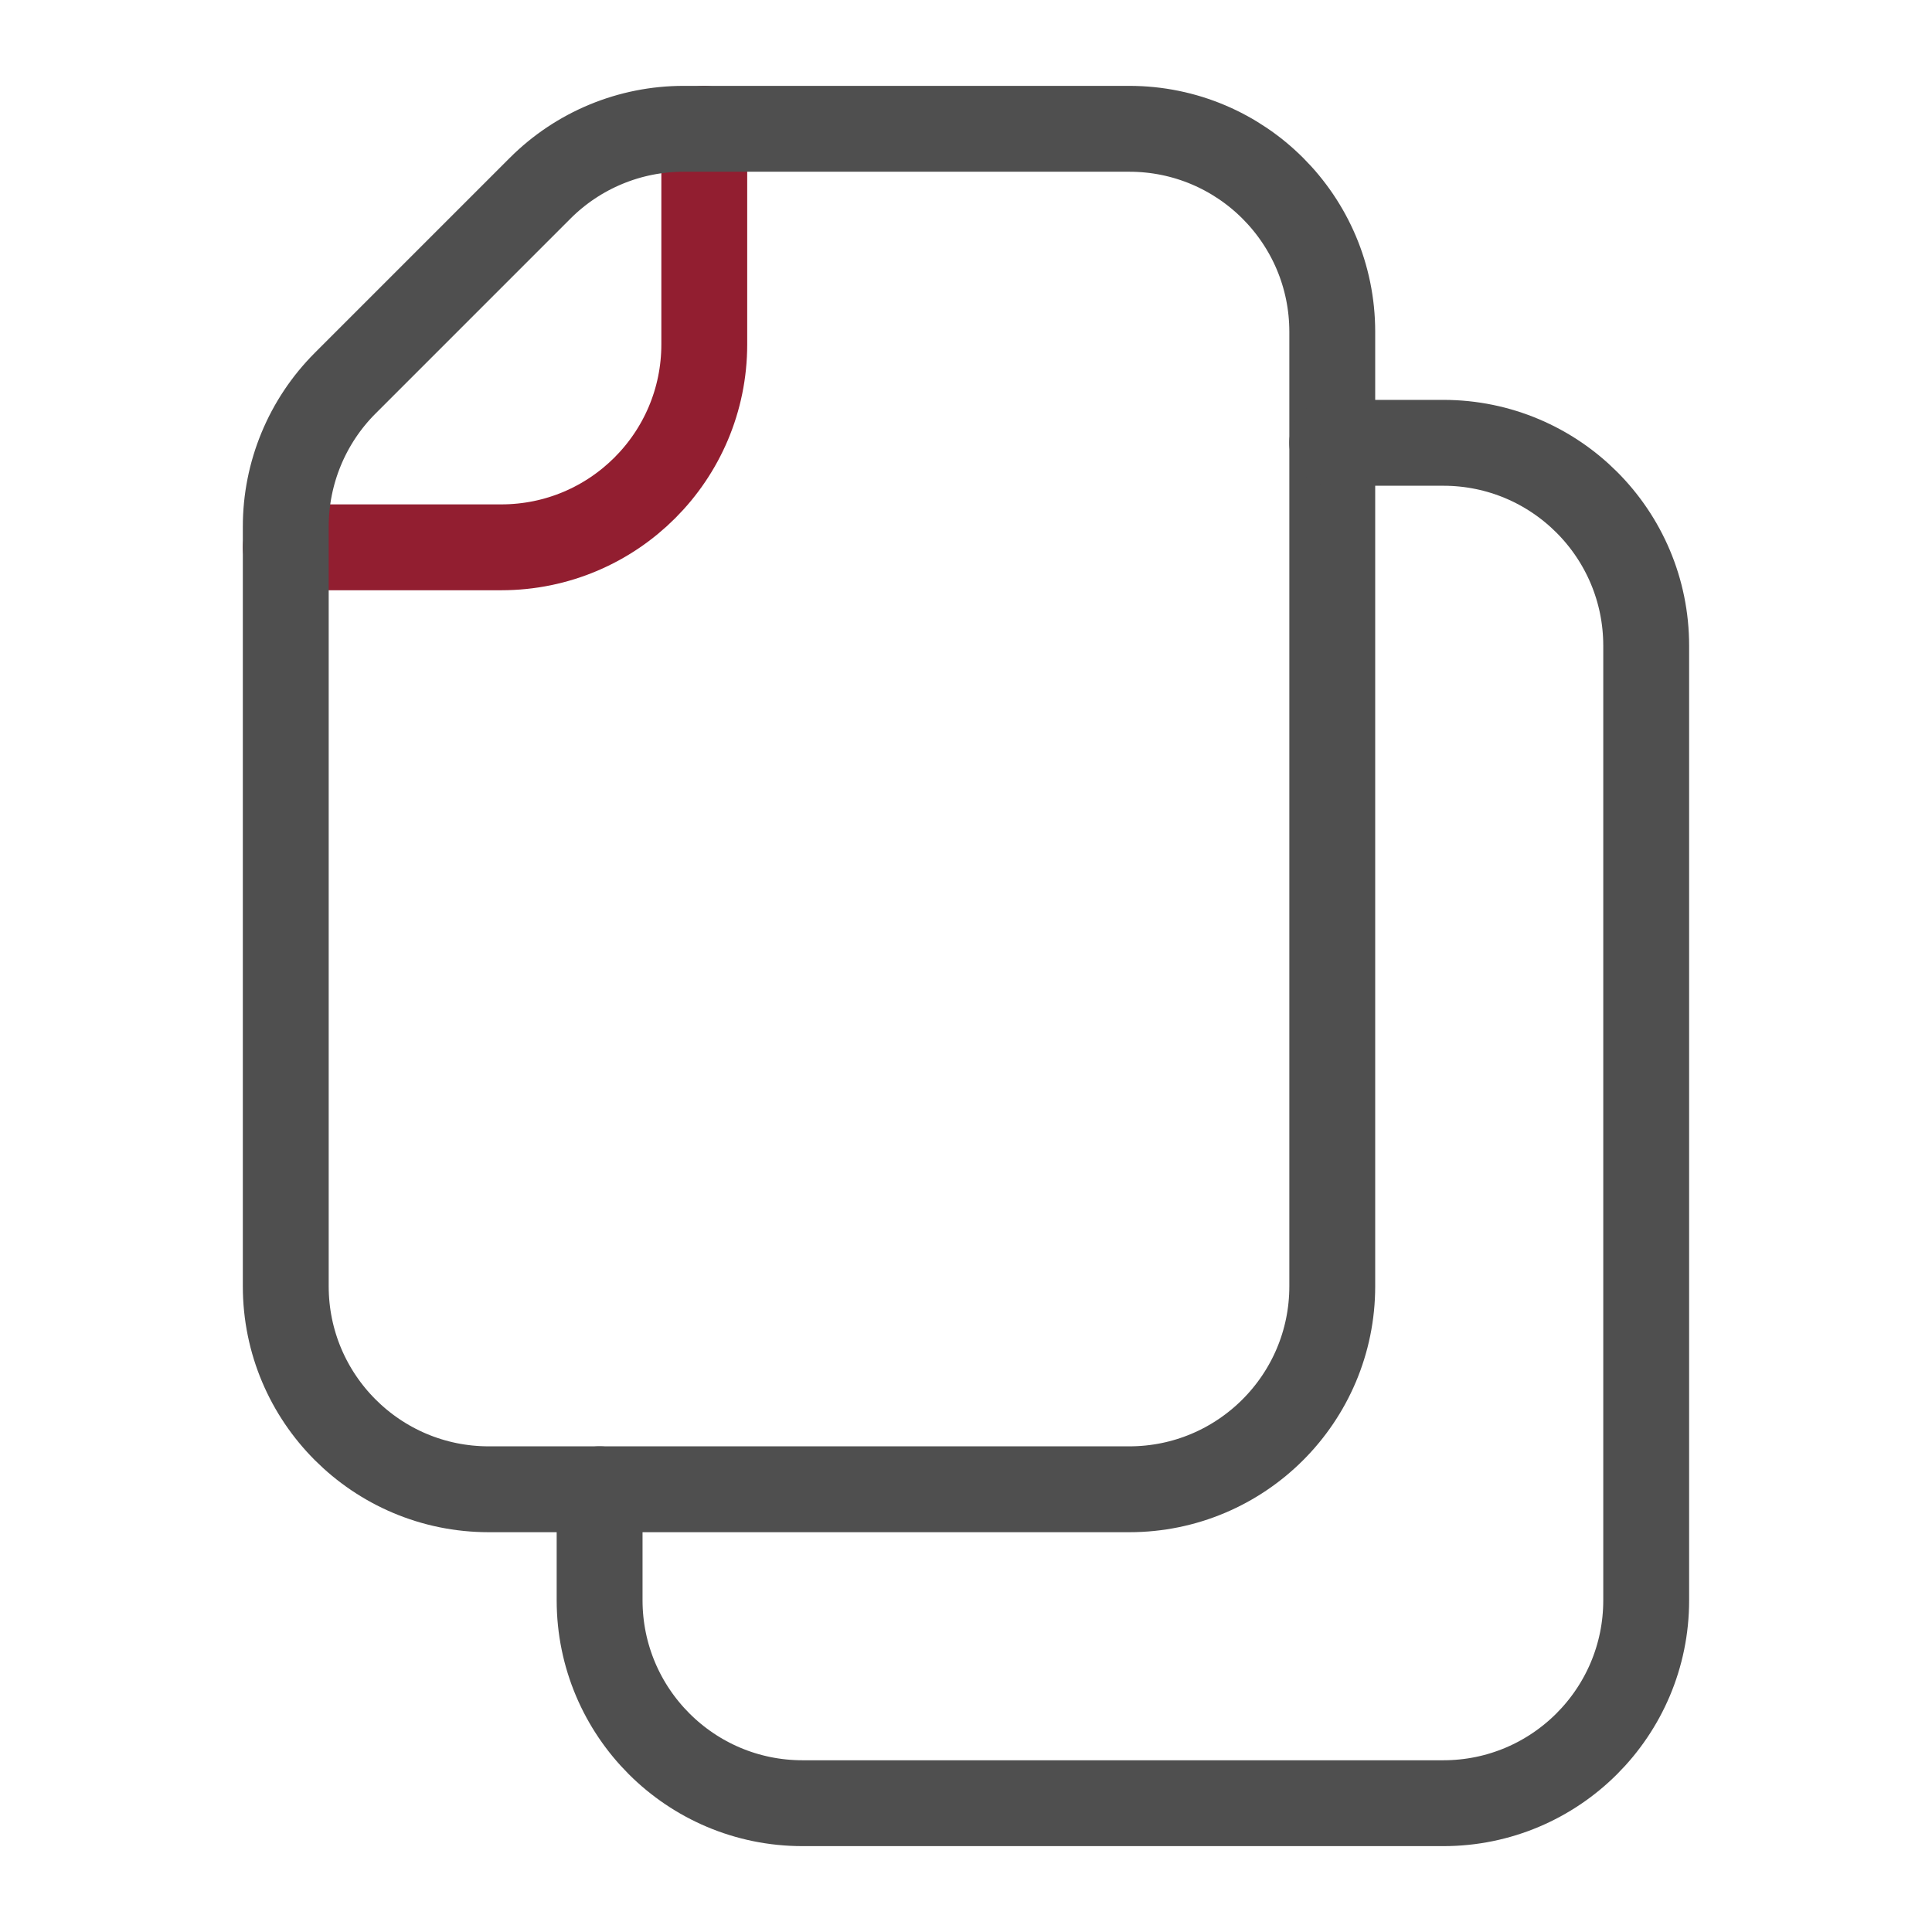 <?xml version="1.0" encoding="UTF-8"?>
<svg id="Raggruppa_292" xmlns="http://www.w3.org/2000/svg" width="45" height="45" version="1.1" viewBox="0 0 45 45">
  <!-- Generator: Adobe Illustrator 29.6.0, SVG Export Plug-In . SVG Version: 2.1.1 Build 207)  -->
  <g id="Raggruppa_291">
    <path id="Tracciato_37681" d="M6.656,12.748h5.021c2.611-.001,4.727-2.117,4.727-4.727V3" style="fill: none; stroke: #921e30; stroke-linecap: round; stroke-linejoin: round; stroke-width: 2px;"/>
    <path id="Tracciato_37680" d="M6.656,12.269v17.691c0,2.611,2.116,4.727,4.726,4.728h14.921c2.611,0,4.728-2.117,4.728-4.728V7.726c-.001-2.611-2.118-4.726-4.728-4.726h-10.378c-1.254-.001-2.456.497-3.343,1.383l-4.543,4.543c-.886.887-1.384,2.09-1.383,3.343Z" style="fill: none; stroke: #4f4f4f; stroke-linecap: round; stroke-linejoin: round; stroke-width: 2px;"/>
    <path id="Tracciato_37682" d="M13.966,34.688v2.586c.001,2.611,2.118,4.727,4.728,4.726h14.922c2.61.001,4.727-2.115,4.727-4.725V15.042c.001-2.611-2.115-4.728-4.726-4.728h-2.587" style="fill: none; stroke: #4f4f4f; stroke-linecap: round; stroke-linejoin: round; stroke-width: 2px;"/>
  </g>
  <rect width="45" height="45" style="fill: none;"/>
</svg>